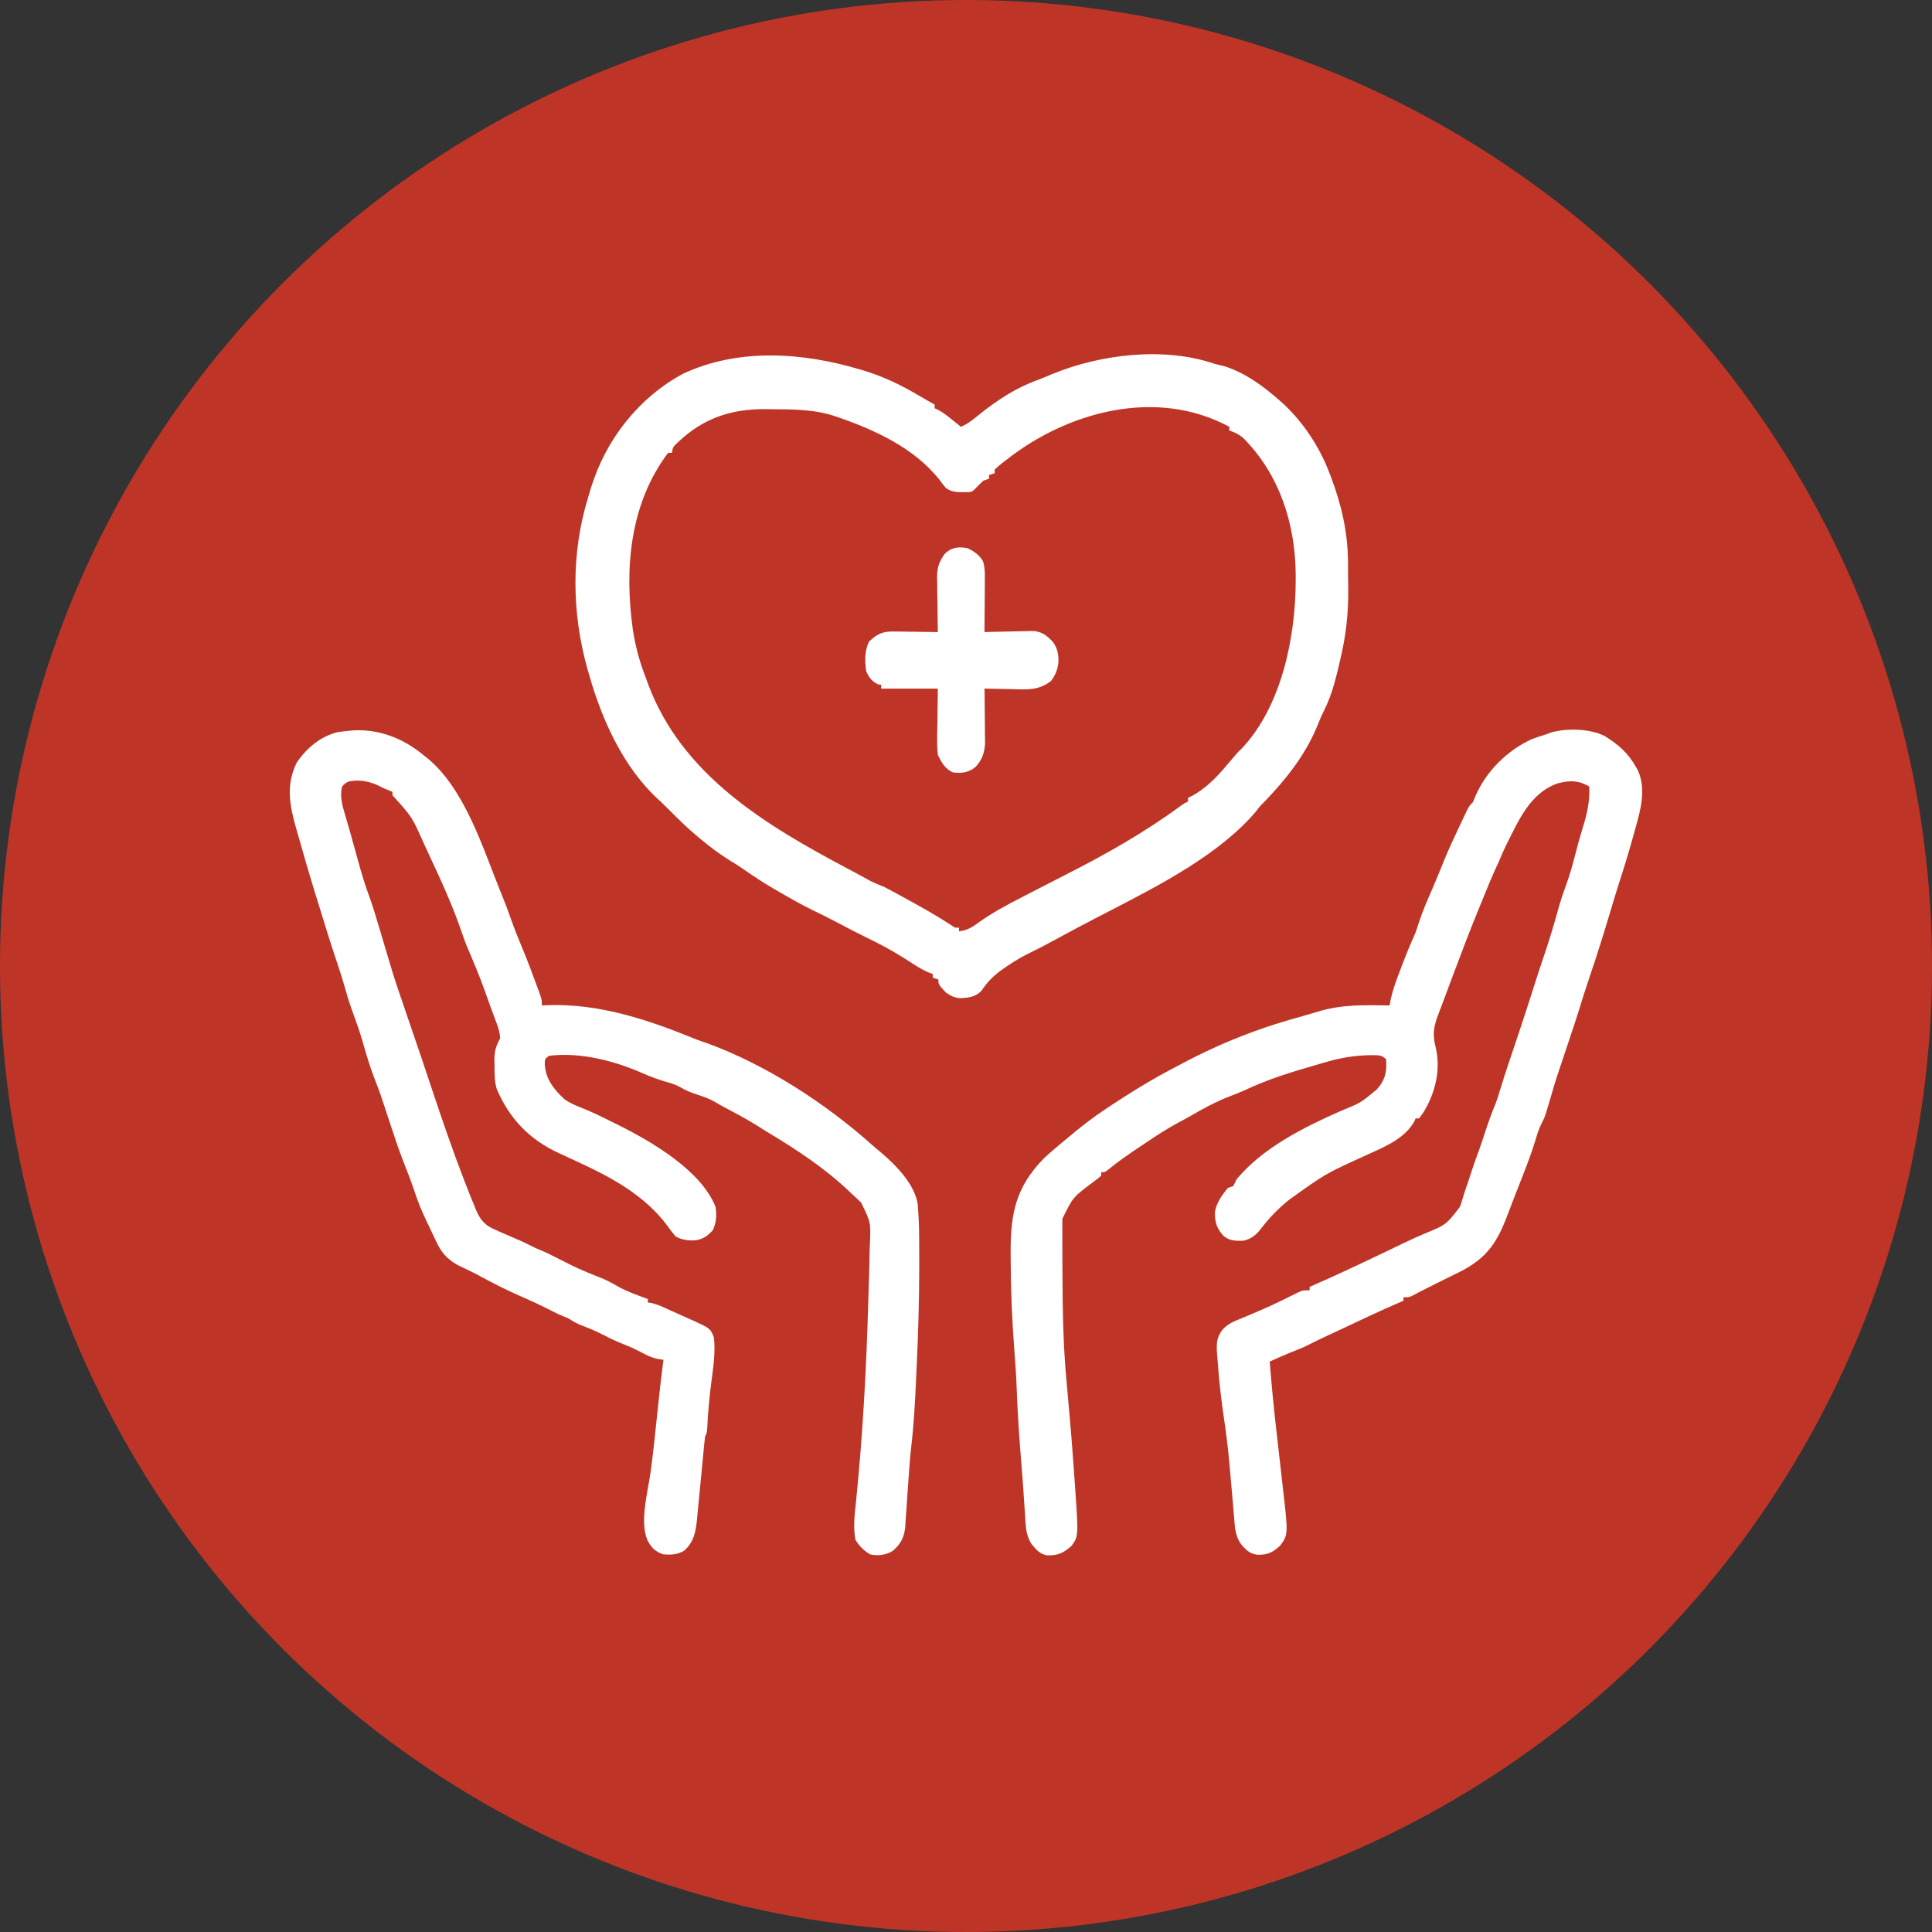 <svg width="60" height="60" viewBox="0 0 60 60" fill="none" xmlns="http://www.w3.org/2000/svg">
<rect x="0" y="0" width="60" height="60" fill="#333333" stroke="none"/>
<g clip-path="url(#clip0_1032_46892)">
<circle cx="30" cy="30" r="30" fill="#BE3527"/>
<path d="M49.843 22.863C50.253 23.118 50.561 23.384 50.798 23.807C50.831 23.867 50.831 23.867 50.866 23.927C51.133 24.507 50.946 25.173 50.781 25.753C50.761 25.825 50.741 25.898 50.721 25.97C50.594 26.426 50.458 26.878 50.312 27.327C50.238 27.556 50.167 27.787 50.098 28.018C50.087 28.054 50.076 28.091 50.065 28.129C50.042 28.205 50.019 28.281 49.996 28.358C49.795 29.028 49.586 29.695 49.36 30.358C49.246 30.694 49.139 31.031 49.036 31.369C48.94 31.678 48.837 31.984 48.734 32.291C48.713 32.353 48.693 32.415 48.671 32.479C48.596 32.703 48.522 32.926 48.447 33.149C48.38 33.348 48.314 33.546 48.255 33.747C48.236 33.814 48.236 33.814 48.215 33.882C48.183 33.991 48.151 34.1 48.119 34.209C48.1 34.27 48.082 34.331 48.063 34.395C48.047 34.451 48.03 34.508 48.013 34.566C47.955 34.732 47.955 34.732 47.877 34.884C47.797 35.047 47.745 35.201 47.695 35.376C47.573 35.782 47.423 36.175 47.267 36.569C47.239 36.643 47.21 36.717 47.181 36.791C47.138 36.901 47.094 37.011 47.051 37.121C46.968 37.332 46.887 37.544 46.807 37.757C46.453 38.699 46.09 39.146 45.175 39.578C45.01 39.656 44.846 39.739 44.683 39.821C44.549 39.889 44.414 39.956 44.278 40.023C44.207 40.059 44.135 40.095 44.064 40.133C44.026 40.153 43.988 40.172 43.949 40.193C43.914 40.211 43.879 40.229 43.844 40.248C43.747 40.288 43.747 40.288 43.586 40.288C43.586 40.324 43.586 40.359 43.586 40.396C43.535 40.418 43.485 40.44 43.433 40.462C42.889 40.696 42.355 40.946 41.821 41.201C41.599 41.306 41.377 41.409 41.155 41.512C40.987 41.59 40.82 41.67 40.656 41.755C40.464 41.852 40.268 41.931 40.067 42.008C39.853 42.094 39.642 42.19 39.432 42.284C39.483 42.926 39.542 43.567 39.614 44.206C39.62 44.265 39.627 44.324 39.634 44.385C39.666 44.666 39.697 44.948 39.73 45.229C39.755 45.45 39.78 45.671 39.805 45.892C39.814 45.978 39.824 46.065 39.834 46.151C40.009 47.655 40.009 47.655 39.755 48.003C39.515 48.214 39.38 48.29 39.055 48.284C38.808 48.258 38.696 48.133 38.539 47.952C38.363 47.7 38.35 47.449 38.329 47.149C38.324 47.093 38.319 47.037 38.314 46.979C38.303 46.858 38.293 46.738 38.283 46.618C38.258 46.305 38.23 45.993 38.201 45.68C38.196 45.619 38.191 45.558 38.185 45.495C38.143 45.028 38.088 44.565 38.019 44.102C37.934 43.52 37.863 42.94 37.822 42.353C37.814 42.241 37.804 42.129 37.794 42.017C37.776 41.713 37.784 41.522 37.978 41.28C38.15 41.102 38.341 41.027 38.569 40.936C39.449 40.566 39.449 40.566 40.305 40.142C40.457 40.072 40.457 40.072 40.672 40.072C40.672 40.037 40.672 40.001 40.672 39.965C40.731 39.939 40.789 39.914 40.849 39.887C41.414 39.639 41.973 39.38 42.53 39.114C42.727 39.02 42.925 38.926 43.122 38.832C43.279 38.757 43.435 38.681 43.592 38.605C43.805 38.502 44.02 38.406 44.239 38.313C44.911 38.036 44.911 38.036 45.339 37.48C45.378 37.376 45.411 37.272 45.441 37.165C45.477 37.041 45.518 36.921 45.561 36.799C45.617 36.636 45.672 36.472 45.724 36.307C45.783 36.121 45.849 35.94 45.919 35.759C45.991 35.564 46.053 35.367 46.118 35.17C46.218 34.864 46.325 34.564 46.449 34.267C46.497 34.143 46.536 34.02 46.573 33.892C46.664 33.585 46.764 33.282 46.866 32.978C46.885 32.922 46.904 32.865 46.924 32.806C46.995 32.594 47.066 32.382 47.138 32.169C47.313 31.647 47.483 31.124 47.649 30.599C47.757 30.256 47.87 29.916 47.986 29.576C48.131 29.147 48.258 28.715 48.38 28.279C48.454 28.014 48.537 27.755 48.633 27.496C48.757 27.161 48.848 26.822 48.937 26.477C49.002 26.22 49.073 25.966 49.152 25.712C49.29 25.272 49.375 24.893 49.358 24.428C49.022 24.231 48.764 24.231 48.394 24.323C47.52 24.61 47.157 25.492 46.772 26.253C46.692 26.415 46.622 26.581 46.553 26.747C46.509 26.843 46.465 26.939 46.421 27.034C46.318 27.262 46.221 27.49 46.13 27.723C46.065 27.886 45.998 28.048 45.931 28.209C45.652 28.884 45.394 29.566 45.138 30.25C45.067 30.44 44.995 30.63 44.924 30.821C44.899 30.889 44.873 30.957 44.848 31.025C44.808 31.13 44.769 31.235 44.729 31.34C44.715 31.377 44.701 31.415 44.686 31.454C44.673 31.488 44.66 31.523 44.647 31.558C44.517 31.91 44.488 32.153 44.585 32.518C44.748 33.216 44.586 33.896 44.232 34.503C44.182 34.581 44.127 34.657 44.071 34.732C44.035 34.732 44 34.732 43.963 34.732C43.95 34.763 43.937 34.794 43.923 34.825C43.622 35.368 42.99 35.619 42.453 35.865C41.166 36.447 41.166 36.447 40.025 37.267C39.958 37.324 39.958 37.324 39.89 37.381C39.594 37.636 39.349 37.907 39.114 38.218C38.961 38.39 38.825 38.49 38.597 38.533C38.363 38.536 38.19 38.536 38.002 38.387C37.782 38.145 37.726 37.958 37.731 37.635C37.784 37.348 37.95 37.109 38.137 36.89C38.19 36.872 38.244 36.854 38.299 36.836C38.337 36.765 38.372 36.693 38.407 36.62C39.226 35.635 40.5 35.007 41.644 34.499C42.252 34.253 42.252 34.253 42.749 33.842C42.783 33.802 42.817 33.763 42.852 33.722C43.045 33.446 43.068 33.225 43.046 32.898C42.909 32.76 42.815 32.773 42.627 32.769C42.088 32.77 41.62 32.85 41.104 33.005C41.017 33.031 40.93 33.056 40.843 33.081C40.102 33.295 39.362 33.522 38.665 33.854C38.522 33.919 38.376 33.976 38.229 34.032C37.779 34.203 37.371 34.423 36.956 34.667C36.827 34.74 36.696 34.809 36.565 34.879C36.234 35.059 35.921 35.264 35.608 35.474C35.514 35.538 35.419 35.601 35.324 35.664C35.005 35.877 34.694 36.095 34.398 36.339C34.307 36.404 34.307 36.404 34.199 36.404C34.199 36.44 34.199 36.475 34.199 36.512C34.122 36.579 34.041 36.643 33.959 36.704C33.325 37.174 33.325 37.174 32.992 37.851C32.992 37.906 32.992 37.962 32.992 38.019C32.992 38.083 32.991 38.146 32.991 38.212C32.991 38.28 32.992 38.349 32.992 38.42C32.992 38.492 32.992 38.564 32.992 38.637C32.992 38.829 32.993 39.022 32.994 39.215C32.995 39.334 32.995 39.454 32.996 39.573C33 40.678 33.018 41.777 33.12 42.878C33.129 42.983 33.138 43.089 33.148 43.194C33.171 43.456 33.194 43.717 33.218 43.978C33.278 44.644 33.327 45.31 33.373 45.976C33.376 46.028 33.38 46.079 33.384 46.131C33.493 47.703 33.493 47.703 33.282 48.003C33.031 48.229 32.852 48.312 32.515 48.303C32.277 48.255 32.176 48.121 32.025 47.939C31.856 47.661 31.852 47.374 31.835 47.055C31.83 46.983 31.825 46.91 31.819 46.838C31.808 46.681 31.797 46.524 31.788 46.367C31.771 46.102 31.75 45.836 31.728 45.571C31.662 44.753 31.602 43.935 31.574 43.115C31.56 42.719 31.532 42.325 31.501 41.93C31.427 40.967 31.389 40.007 31.387 39.041C31.387 38.984 31.387 38.984 31.386 38.927C31.383 37.69 31.535 36.882 32.419 35.972C32.559 35.842 32.703 35.718 32.85 35.595C32.9 35.553 32.95 35.51 33.002 35.467C33.059 35.42 33.116 35.372 33.174 35.325C33.218 35.288 33.261 35.252 33.307 35.214C33.63 34.946 33.957 34.695 34.307 34.462C34.345 34.437 34.383 34.411 34.422 34.385C35.017 33.989 35.618 33.613 36.249 33.275C36.295 33.25 36.342 33.225 36.39 33.199C37.084 32.825 37.78 32.482 38.514 32.196C38.556 32.18 38.597 32.164 38.64 32.147C39.263 31.903 39.894 31.709 40.539 31.532C40.679 31.493 40.818 31.451 40.956 31.409C41.682 31.19 42.403 31.213 43.154 31.225C43.167 31.158 43.18 31.092 43.193 31.023C43.265 30.701 43.38 30.399 43.498 30.092C43.519 30.037 43.54 29.981 43.561 29.924C43.672 29.633 43.789 29.347 43.918 29.064C43.976 28.929 44.021 28.793 44.064 28.653C44.186 28.276 44.344 27.919 44.503 27.557C44.549 27.447 44.595 27.337 44.641 27.226C44.663 27.173 44.685 27.12 44.708 27.065C44.749 26.967 44.789 26.868 44.828 26.769C44.987 26.375 45.167 25.992 45.349 25.608C45.375 25.552 45.402 25.497 45.429 25.439C45.466 25.36 45.466 25.36 45.505 25.28C45.527 25.233 45.55 25.186 45.573 25.137C45.636 25.021 45.636 25.021 45.743 24.913C45.766 24.859 45.788 24.804 45.811 24.748C46.138 23.965 46.81 23.297 47.581 22.951C47.723 22.898 47.864 22.852 48.009 22.809C48.083 22.781 48.083 22.781 48.159 22.751C48.662 22.608 49.375 22.624 49.843 22.863Z" fill="white"/>
<path d="M10.977 22.682C11.789 22.64 12.536 22.938 13.159 23.457C13.217 23.503 13.217 23.503 13.276 23.549C14.433 24.504 14.99 26.32 15.533 27.665C15.552 27.712 15.572 27.76 15.592 27.809C15.694 28.062 15.791 28.317 15.88 28.575C15.985 28.87 16.099 29.158 16.221 29.445C16.396 29.865 16.554 30.292 16.71 30.719C16.732 30.781 16.755 30.843 16.778 30.907C16.828 31.063 16.828 31.063 16.828 31.225C16.898 31.222 16.968 31.219 17.04 31.216C18.62 31.167 20.127 31.668 21.575 32.261C21.702 32.312 21.83 32.355 21.959 32.398C23.784 33.062 25.649 34.271 27.094 35.567C27.18 35.644 27.268 35.717 27.358 35.79C27.817 36.179 28.407 36.774 28.5 37.398C28.529 37.744 28.544 38.087 28.545 38.434C28.546 38.489 28.546 38.543 28.546 38.599C28.547 38.779 28.548 38.959 28.548 39.139C28.548 39.201 28.548 39.263 28.548 39.327C28.548 40.426 28.512 41.521 28.46 42.618C28.457 42.692 28.453 42.766 28.45 42.84C28.418 43.521 28.384 44.2 28.305 44.877C28.266 45.215 28.241 45.554 28.218 45.893C28.206 46.059 28.194 46.225 28.182 46.391C28.174 46.505 28.166 46.618 28.16 46.731C28.149 46.898 28.137 47.065 28.124 47.231C28.121 47.282 28.118 47.332 28.116 47.384C28.087 47.731 27.989 47.934 27.725 48.165C27.512 48.294 27.267 48.326 27.024 48.273C26.829 48.159 26.69 48.017 26.569 47.827C26.489 47.436 26.543 47.023 26.585 46.629C26.794 44.561 26.909 42.48 26.965 40.402C26.97 40.228 26.976 40.055 26.982 39.881C26.992 39.588 26.999 39.295 27.004 39.002C27.006 38.892 27.009 38.782 27.013 38.673C27.047 37.963 27.047 37.963 26.742 37.347C26.659 37.264 26.573 37.183 26.484 37.105C26.437 37.061 26.39 37.016 26.342 36.97C25.597 36.265 24.718 35.689 23.841 35.163C23.726 35.091 23.612 35.02 23.497 34.947C23.175 34.749 22.844 34.57 22.509 34.395C22.403 34.339 22.297 34.279 22.195 34.215C22.03 34.121 21.863 34.064 21.683 34.003C21.5 33.942 21.334 33.886 21.168 33.786C21.013 33.693 20.865 33.648 20.692 33.599C20.438 33.523 20.199 33.439 19.957 33.329C19.07 32.941 18.017 32.667 17.044 32.79C16.918 32.893 16.918 32.893 16.919 33.069C16.957 33.532 17.199 33.826 17.529 34.138C17.691 34.253 17.858 34.325 18.042 34.397C18.383 34.53 18.709 34.692 19.036 34.856C19.096 34.886 19.155 34.915 19.216 34.945C20.229 35.451 21.777 36.349 22.223 37.483C22.26 37.749 22.25 37.964 22.135 38.208C21.968 38.388 21.824 38.491 21.576 38.521C21.351 38.529 21.179 38.505 20.982 38.4C20.891 38.294 20.812 38.191 20.732 38.076C20.015 37.108 18.969 36.554 17.893 36.06C17.788 36.011 17.684 35.962 17.579 35.913C17.511 35.881 17.442 35.85 17.374 35.819C16.453 35.401 15.821 34.748 15.425 33.815C15.355 33.575 15.359 33.341 15.358 33.093C15.357 33.048 15.355 33.003 15.354 32.956C15.352 32.675 15.39 32.499 15.533 32.25C15.523 32.021 15.444 31.829 15.363 31.616C15.317 31.495 15.273 31.374 15.228 31.253C14.92 30.387 14.92 30.387 14.565 29.539C14.482 29.358 14.415 29.174 14.351 28.985C14.073 28.167 13.715 27.377 13.348 26.595C13.286 26.463 13.225 26.331 13.165 26.199C12.793 25.364 12.793 25.364 12.188 24.698C12.188 24.662 12.188 24.626 12.188 24.59C12.154 24.576 12.119 24.563 12.084 24.549C11.918 24.482 11.918 24.482 11.813 24.427C11.495 24.266 11.195 24.204 10.84 24.266C10.713 24.328 10.713 24.328 10.624 24.428C10.546 24.72 10.634 25.028 10.718 25.309C10.738 25.376 10.757 25.442 10.777 25.511C10.788 25.545 10.798 25.58 10.808 25.616C10.861 25.794 10.91 25.974 10.959 26.153C10.98 26.227 11 26.3 11.021 26.374C11.052 26.485 11.082 26.596 11.113 26.708C11.224 27.11 11.341 27.506 11.488 27.897C11.589 28.175 11.672 28.46 11.757 28.744C11.776 28.809 11.796 28.875 11.817 28.943C11.889 29.186 11.962 29.429 12.034 29.672C12.066 29.777 12.097 29.881 12.128 29.985C12.146 30.046 12.164 30.107 12.183 30.169C12.305 30.564 12.44 30.954 12.574 31.345C12.606 31.439 12.639 31.534 12.671 31.629C12.721 31.775 12.771 31.922 12.821 32.068C13.019 32.645 13.215 33.224 13.407 33.803C13.727 34.765 14.056 35.722 14.42 36.667C14.434 36.702 14.447 36.736 14.461 36.772C14.545 36.992 14.633 37.211 14.724 37.429C14.745 37.481 14.766 37.534 14.788 37.588C14.935 37.923 15.082 38.069 15.418 38.208C15.455 38.225 15.492 38.242 15.53 38.259C15.638 38.308 15.747 38.354 15.857 38.4C16.059 38.486 16.261 38.572 16.457 38.673C16.567 38.73 16.676 38.782 16.792 38.827C16.962 38.896 17.123 38.978 17.286 39.061C17.941 39.395 17.941 39.395 18.622 39.671C18.825 39.744 19.006 39.847 19.193 39.954C19.486 40.117 19.805 40.227 20.119 40.342C20.119 40.378 20.119 40.413 20.119 40.45C20.153 40.455 20.188 40.459 20.223 40.464C20.365 40.498 20.477 40.54 20.608 40.6C20.651 40.619 20.694 40.639 20.738 40.658C20.783 40.679 20.828 40.699 20.874 40.72C20.939 40.748 20.939 40.748 21.005 40.778C21.137 40.836 21.268 40.896 21.4 40.956C21.444 40.975 21.489 40.995 21.534 41.015C22.06 41.257 22.06 41.257 22.169 41.529C22.225 41.991 22.151 42.463 22.091 42.922C22.032 43.397 21.985 43.868 21.964 44.346C21.953 44.496 21.953 44.496 21.899 44.604C21.886 44.7 21.875 44.796 21.866 44.893C21.858 44.983 21.858 44.983 21.849 45.075C21.843 45.141 21.837 45.206 21.83 45.274C21.817 45.412 21.803 45.55 21.79 45.688C21.768 45.906 21.747 46.124 21.727 46.343C21.707 46.553 21.686 46.763 21.665 46.973C21.659 47.038 21.654 47.103 21.648 47.17C21.607 47.569 21.557 47.877 21.248 48.158C21.032 48.283 20.85 48.289 20.604 48.273C20.344 48.186 20.239 48.076 20.109 47.836C19.857 47.252 20.121 46.328 20.203 45.728C20.29 45.091 20.356 44.453 20.421 43.813C20.475 43.285 20.536 42.757 20.604 42.23C20.554 42.223 20.504 42.215 20.452 42.208C20.266 42.174 20.136 42.113 19.97 42.025C19.77 41.921 19.573 41.825 19.363 41.745C19.102 41.644 18.856 41.519 18.606 41.392C18.415 41.298 18.22 41.221 18.021 41.145C17.884 41.088 17.762 41.014 17.637 40.936C17.597 40.92 17.557 40.904 17.516 40.888C17.349 40.821 17.193 40.741 17.033 40.659C16.739 40.509 16.44 40.373 16.137 40.241C15.725 40.062 15.33 39.86 14.936 39.646C14.7 39.519 14.46 39.403 14.217 39.289C13.87 39.092 13.7 38.891 13.537 38.535C13.519 38.497 13.501 38.459 13.482 38.42C13.445 38.343 13.409 38.265 13.373 38.187C13.326 38.087 13.278 37.987 13.229 37.887C13.076 37.566 12.95 37.248 12.843 36.909C12.767 36.684 12.68 36.463 12.593 36.242C12.446 35.868 12.311 35.492 12.188 35.109C12.142 34.971 12.096 34.833 12.05 34.695C11.929 34.334 11.929 34.334 11.875 34.166C11.801 33.937 11.717 33.714 11.629 33.491C11.476 33.099 11.362 32.699 11.246 32.295C11.175 32.052 11.094 31.814 11.005 31.576C10.905 31.308 10.815 31.04 10.738 30.763C10.66 30.481 10.573 30.204 10.479 29.927C10.264 29.293 10.069 28.653 9.872 28.013C9.834 27.889 9.796 27.766 9.757 27.642C9.603 27.142 9.457 26.641 9.316 26.138C9.276 25.996 9.235 25.855 9.194 25.714C8.992 25.003 8.873 24.366 9.221 23.672C9.534 23.222 9.956 22.867 10.496 22.735C10.656 22.712 10.816 22.698 10.977 22.682Z" fill="white"/>
<path d="M26.695 11.47C26.738 11.482 26.781 11.495 26.825 11.508C27.432 11.693 27.969 11.949 28.513 12.271C28.682 12.372 28.854 12.467 29.026 12.564C29.026 12.602 29.026 12.64 29.026 12.679C29.058 12.693 29.09 12.707 29.123 12.722C29.287 12.809 29.421 12.916 29.565 13.032C29.617 13.074 29.669 13.115 29.723 13.158C29.782 13.206 29.782 13.206 29.842 13.255C30.072 13.158 30.252 13.004 30.443 12.848C30.98 12.423 31.556 12.042 32.206 11.809C32.368 11.75 32.525 11.682 32.684 11.614C34.181 11 36.153 10.762 37.711 11.297C37.81 11.321 37.91 11.345 38.009 11.369C38.668 11.572 39.244 11.999 39.751 12.449C39.806 12.497 39.806 12.497 39.862 12.547C40.468 13.111 40.971 13.87 41.266 14.638C41.288 14.694 41.31 14.751 41.333 14.809C41.658 15.669 41.855 16.516 41.863 17.436C41.863 17.488 41.864 17.539 41.864 17.592C41.865 17.701 41.866 17.809 41.866 17.918C41.867 18.027 41.868 18.136 41.87 18.244C41.882 19.03 41.802 19.749 41.616 20.513C41.602 20.573 41.588 20.633 41.574 20.695C41.543 20.828 41.51 20.961 41.474 21.093C41.462 21.138 41.45 21.183 41.437 21.229C41.353 21.532 41.247 21.813 41.106 22.095C41.025 22.257 40.958 22.422 40.891 22.59C40.523 23.465 39.923 24.221 39.265 24.9C39.112 25.055 39.112 25.055 39.002 25.204C37.889 26.517 36.044 27.472 34.531 28.254C34.481 28.279 34.432 28.305 34.381 28.331C34.276 28.385 34.171 28.439 34.066 28.493C33.62 28.724 33.177 28.962 32.735 29.202C32.487 29.337 32.238 29.468 31.984 29.591C31.757 29.702 31.549 29.822 31.339 29.963C31.283 30.001 31.227 30.038 31.169 30.077C30.872 30.285 30.684 30.465 30.483 30.766C30.305 30.955 30.108 30.98 29.856 31C29.657 30.994 29.538 30.935 29.376 30.824C29.143 30.575 29.143 30.575 29.143 30.42C29.085 30.401 29.027 30.382 28.968 30.363C28.968 30.325 28.968 30.287 28.968 30.248C28.926 30.232 28.884 30.217 28.841 30.202C28.671 30.13 28.528 30.045 28.374 29.945C28.289 29.891 28.289 29.891 28.203 29.836C28.147 29.801 28.092 29.765 28.035 29.729C27.663 29.495 27.279 29.294 26.883 29.102C26.574 28.951 26.269 28.792 25.965 28.63C25.734 28.507 25.5 28.391 25.263 28.278C24.89 28.096 24.532 27.893 24.174 27.684C24.121 27.654 24.067 27.623 24.013 27.591C23.696 27.405 23.392 27.207 23.092 26.996C22.946 26.894 22.796 26.8 22.644 26.709C22.323 26.509 22.03 26.284 21.74 26.043C21.699 26.009 21.659 25.975 21.617 25.94C21.333 25.7 21.069 25.442 20.808 25.179C20.758 25.13 20.709 25.081 20.658 25.031C20.611 24.985 20.564 24.938 20.516 24.891C20.487 24.865 20.458 24.839 20.428 24.812C19.351 23.816 18.695 22.352 18.301 20.974C18.28 20.903 18.259 20.832 18.238 20.759C17.756 19.021 17.732 17.168 18.266 15.444C18.297 15.344 18.326 15.243 18.356 15.142C18.815 13.654 19.827 12.354 21.215 11.606C22.932 10.803 24.921 10.943 26.695 11.47ZM31.241 14.292C31.181 14.338 31.181 14.338 31.12 14.384C31.041 14.446 30.966 14.513 30.891 14.58C30.891 14.618 30.891 14.656 30.891 14.695C30.834 14.714 30.776 14.733 30.716 14.753C30.716 14.791 30.716 14.829 30.716 14.868C30.659 14.887 30.601 14.906 30.541 14.926C30.442 15.019 30.345 15.115 30.25 15.214C30.154 15.309 30.043 15.281 29.911 15.282C29.86 15.283 29.809 15.284 29.757 15.284C29.595 15.27 29.511 15.246 29.376 15.156C29.3 15.065 29.227 14.971 29.157 14.875C28.387 13.92 27.195 13.362 26.053 12.967C26.013 12.953 25.973 12.939 25.932 12.925C25.284 12.709 24.613 12.713 23.937 12.708C23.869 12.707 23.869 12.707 23.8 12.706C22.713 12.695 21.841 12.982 21.048 13.741C20.9 13.878 20.9 13.878 20.866 14.062C20.827 14.062 20.789 14.062 20.749 14.062C19.553 15.649 19.386 17.669 19.656 19.573C19.738 20.084 19.86 20.548 20.05 21.031C20.073 21.096 20.096 21.16 20.12 21.227C21.174 24.073 23.78 25.63 26.351 26.99C26.574 27.108 26.795 27.229 27.016 27.351C27.159 27.424 27.303 27.483 27.452 27.54C27.669 27.65 27.881 27.769 28.093 27.886C28.169 27.927 28.244 27.968 28.32 28.01C28.739 28.24 29.149 28.475 29.548 28.738C29.661 28.817 29.661 28.817 29.784 28.808C29.784 28.846 29.784 28.884 29.784 28.923C30.05 28.892 30.203 28.788 30.417 28.632C30.83 28.339 31.264 28.106 31.715 27.875C31.796 27.833 31.878 27.79 31.959 27.748C32.35 27.545 32.742 27.345 33.135 27.145C34.367 26.518 35.543 25.852 36.657 25.034C36.778 24.948 36.778 24.948 36.895 24.891C36.895 24.853 36.895 24.815 36.895 24.775C36.927 24.761 36.96 24.746 36.994 24.731C37.444 24.494 37.8 24.125 38.119 23.739C38.182 23.665 38.245 23.592 38.308 23.519C38.335 23.488 38.362 23.456 38.389 23.424C38.468 23.335 38.468 23.335 38.55 23.26C39.807 21.942 40.237 19.77 40.239 18.032C40.239 17.959 40.239 17.886 40.239 17.811C40.22 16.244 39.73 14.721 38.599 13.592C38.463 13.481 38.343 13.425 38.177 13.37C38.177 13.332 38.177 13.294 38.177 13.255C35.92 12.033 33.151 12.778 31.241 14.292Z" fill="white"/>
<path d="M30.057 17.027C30.243 17.121 30.411 17.228 30.527 17.427C30.594 17.632 30.587 17.83 30.584 18.046C30.584 18.091 30.584 18.136 30.584 18.183C30.583 18.327 30.582 18.472 30.581 18.616C30.58 18.714 30.58 18.812 30.579 18.91C30.578 19.15 30.576 19.39 30.574 19.63C30.626 19.628 30.677 19.626 30.73 19.625C30.922 19.619 31.114 19.616 31.306 19.613C31.389 19.611 31.472 19.609 31.555 19.607C31.674 19.603 31.794 19.601 31.914 19.6C31.969 19.598 31.969 19.598 32.025 19.595C32.318 19.595 32.486 19.709 32.696 19.932C32.846 20.141 32.88 20.321 32.869 20.595C32.838 20.818 32.769 20.971 32.645 21.143C32.253 21.463 31.834 21.412 31.377 21.4C31.299 21.399 31.221 21.398 31.143 21.396C30.953 21.394 30.764 21.39 30.574 21.385C30.575 21.441 30.576 21.498 30.577 21.557C30.579 21.768 30.581 21.98 30.583 22.192C30.584 22.284 30.585 22.375 30.586 22.466C30.588 22.598 30.589 22.73 30.589 22.862C30.59 22.941 30.591 23.021 30.592 23.102C30.567 23.416 30.487 23.611 30.29 23.824C30.067 24 29.853 24.02 29.591 23.987C29.352 23.873 29.249 23.702 29.125 23.442C29.108 23.272 29.101 23.126 29.105 22.957C29.105 22.917 29.105 22.877 29.105 22.835C29.107 22.687 29.109 22.539 29.112 22.391C29.116 22.059 29.121 21.727 29.125 21.385C28.544 21.385 27.964 21.385 27.365 21.385C27.365 21.345 27.365 21.305 27.365 21.264C27.337 21.261 27.308 21.259 27.278 21.256C27.091 21.173 26.984 21.047 26.899 20.84C26.855 20.512 26.848 20.222 26.987 19.928C27.248 19.673 27.437 19.603 27.776 19.612C27.814 19.612 27.853 19.612 27.893 19.613C28.016 19.614 28.139 19.616 28.261 19.618C28.345 19.619 28.428 19.62 28.512 19.621C28.716 19.623 28.921 19.626 29.125 19.63C29.124 19.569 29.123 19.509 29.122 19.447C29.118 19.221 29.116 18.996 29.114 18.77C29.113 18.673 29.111 18.576 29.109 18.479C29.107 18.338 29.106 18.198 29.105 18.058C29.104 18.014 29.103 17.971 29.102 17.927C29.102 17.618 29.167 17.447 29.332 17.209C29.549 16.991 29.783 16.97 30.057 17.027Z" fill="white"/>
</g>
<defs>
<clipPath id="clip0_1032_46892">
<rect width="60" height="60" fill="white"/>
</clipPath>
</defs>
</svg>
